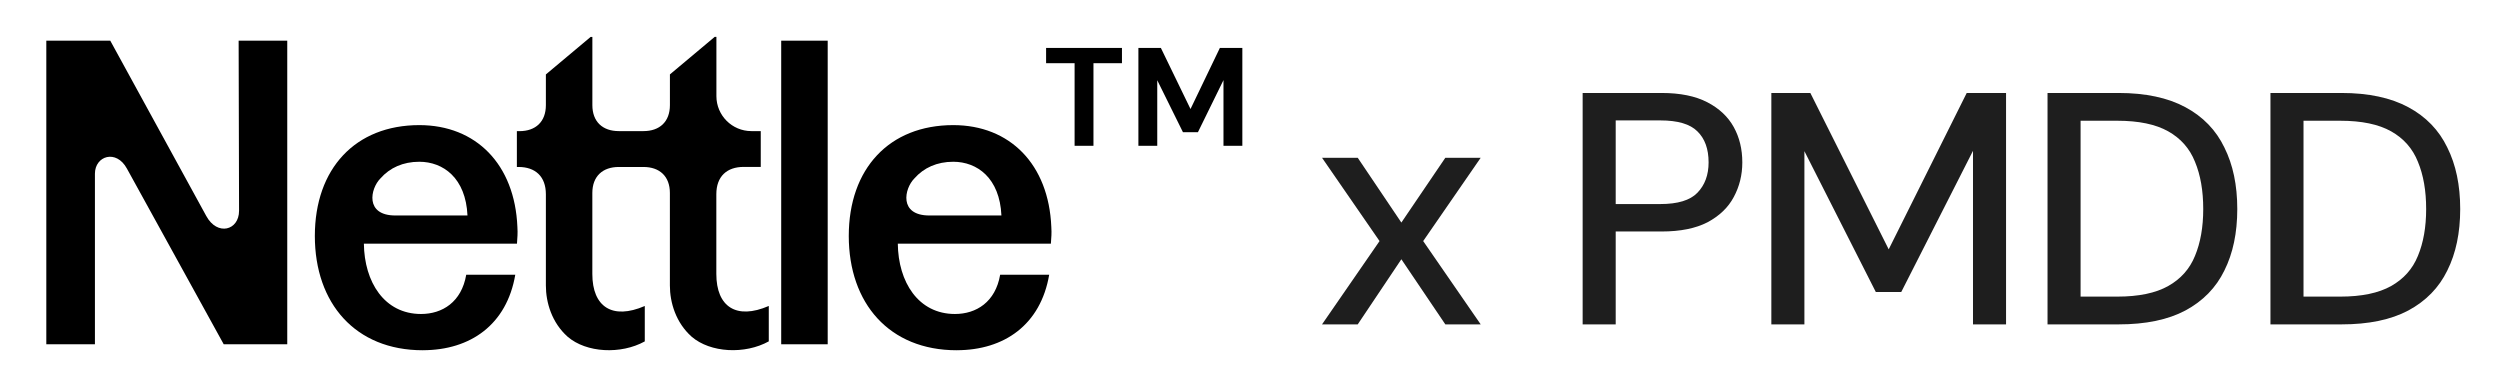 <svg xmlns="http://www.w3.org/2000/svg" fill="none" viewBox="0 0 242 36" height="36" width="242">
<path fill="black" d="M92.604 33.904C86.083 33.904 82.161 29.363 82.161 22.842C82.161 16.322 86.083 12.111 92.274 12.111C97.763 12.111 101.52 15.909 101.768 21.976C101.809 22.636 101.768 22.925 101.726 23.585H86.908C86.949 27.3 88.888 30.394 92.439 30.394C94.501 30.394 96.361 29.239 96.814 26.596H101.561C100.736 31.425 97.227 33.901 92.604 33.901V33.904ZM96.938 20.859C96.773 17.226 94.587 15.658 92.274 15.658C90.706 15.658 89.424 16.236 88.517 17.267C87.527 18.257 86.991 20.859 89.961 20.859H96.935H96.938Z"></path>
<path fill="black" d="M75.621 3.937H80.121V33.326H75.621V3.937Z"></path>
<path fill="black" d="M40.92 33.904C34.4 33.904 30.477 29.363 30.477 22.842C30.477 16.322 34.4 12.111 40.59 12.111C46.08 12.111 49.837 15.909 50.084 21.976C50.125 22.636 50.084 22.925 50.043 23.585H35.224C35.266 27.3 37.205 30.394 40.755 30.394C42.818 30.394 44.677 29.239 45.131 26.596H49.878C49.053 31.425 45.543 33.901 40.92 33.901V33.904ZM45.252 20.859C45.087 17.226 42.9 15.658 40.587 15.658C39.02 15.658 37.738 16.236 36.83 17.267C35.84 18.257 35.304 20.859 38.274 20.859H45.248H45.252Z"></path>
<path fill="black" d="M4.483 3.937H10.674L19.962 20.9C21.034 22.88 23.141 22.302 23.141 20.405L23.1 3.937H27.806V33.326H21.656L12.286 16.321C11.255 14.424 9.189 15.084 9.189 16.816V33.326H4.483V3.937Z"></path>
<path fill="black" d="M71.985 16.157C70.376 16.157 69.341 17.064 69.341 18.8V26.52C69.341 29.699 71.28 30.978 74.418 29.617V33.044C72.109 34.323 68.764 34.157 66.949 32.59C65.423 31.229 64.845 29.287 64.845 27.637V18.679C64.845 17.07 63.855 16.163 62.285 16.163H59.898C58.331 16.163 57.338 17.07 57.338 18.679V26.523C57.338 29.703 59.276 30.981 62.415 29.62V33.047C60.105 34.326 56.76 34.161 54.945 32.593C53.419 31.232 52.841 29.29 52.841 27.64V18.806C52.841 17.074 51.81 16.163 50.198 16.163H50.033V12.695H50.281C51.848 12.695 52.841 11.787 52.841 10.178V7.205L57.176 3.572H57.341V10.175C57.341 11.784 58.331 12.691 59.901 12.691H62.288C63.855 12.691 64.848 11.784 64.848 10.175V7.202L69.183 3.569H69.348V9.306C69.348 11.175 70.865 12.691 72.734 12.691H73.641V16.16H71.991L71.985 16.157Z"></path>
<path fill="black" d="M104.021 14.111V6.118H101.262V4.643H108.606V6.118H105.847V14.111H104.021ZM110.197 14.111V4.643H112.374L115.241 10.554L118.082 4.643H120.259V14.111H118.433V7.754L115.958 12.799H114.511L112.022 7.768V14.111H110.197Z"></path>
<path fill="#1E1E1E" d="M127.972 31.4L133.54 23.336L127.972 15.272H131.428L135.652 21.544L139.908 15.272H143.332L137.764 23.336L143.332 31.4H139.908L135.652 25.096L131.428 31.4H127.972Z"></path>
<path fill="#1E1E1E" d="M153.2 31.4V9H160.848C162.64 9 164.112 9.299 165.264 9.896C166.416 10.493 167.27 11.293 167.824 12.296C168.379 13.299 168.656 14.44 168.656 15.72C168.656 16.936 168.379 18.056 167.824 19.08C167.291 20.083 166.448 20.893 165.296 21.512C164.144 22.109 162.662 22.408 160.848 22.408H156.4V31.4H153.2ZM156.4 19.752H160.72C162.406 19.752 163.6 19.389 164.304 18.664C165.03 17.917 165.392 16.936 165.392 15.72C165.392 14.419 165.03 13.416 164.304 12.712C163.6 12.008 162.406 11.656 160.72 11.656H156.4V19.752Z"></path>
<path fill="#1E1E1E" d="M171.466 31.4V9H175.242L182.826 24.136L190.378 9H194.186V31.4H190.986V14.6L184.042 28.264H181.578L174.666 14.632V31.4H171.466Z"></path>
<path fill="#1E1E1E" d="M198.201 31.4V9H205.081C207.684 9 209.839 9.459 211.545 10.376C213.252 11.293 214.511 12.595 215.321 14.28C216.153 15.944 216.569 17.928 216.569 20.232C216.569 22.536 216.153 24.52 215.321 26.184C214.511 27.848 213.252 29.139 211.545 30.056C209.86 30.952 207.705 31.4 205.081 31.4H198.201ZM201.401 28.712H204.953C207.023 28.712 208.665 28.371 209.881 27.688C211.097 27.005 211.961 26.035 212.473 24.776C213.007 23.496 213.273 21.981 213.273 20.232C213.273 18.461 213.007 16.936 212.473 15.656C211.961 14.376 211.097 13.395 209.881 12.712C208.665 12.029 207.023 11.688 204.953 11.688H201.401V28.712Z"></path>
<path fill="#1E1E1E" d="M219.78 31.4V9H226.66C229.263 9 231.418 9.459 233.124 10.376C234.831 11.293 236.09 12.595 236.9 14.28C237.732 15.944 238.148 17.928 238.148 20.232C238.148 22.536 237.732 24.52 236.9 26.184C236.09 27.848 234.831 29.139 233.124 30.056C231.439 30.952 229.284 31.4 226.66 31.4H219.78ZM222.98 28.712H226.532C228.602 28.712 230.244 28.371 231.46 27.688C232.676 27.005 233.54 26.035 234.052 24.776C234.586 23.496 234.852 21.981 234.852 20.232C234.852 18.461 234.586 16.936 234.052 15.656C233.54 14.376 232.676 13.395 231.46 12.712C230.244 12.029 228.602 11.688 226.532 11.688H222.98V28.712Z"></path>
</svg>
